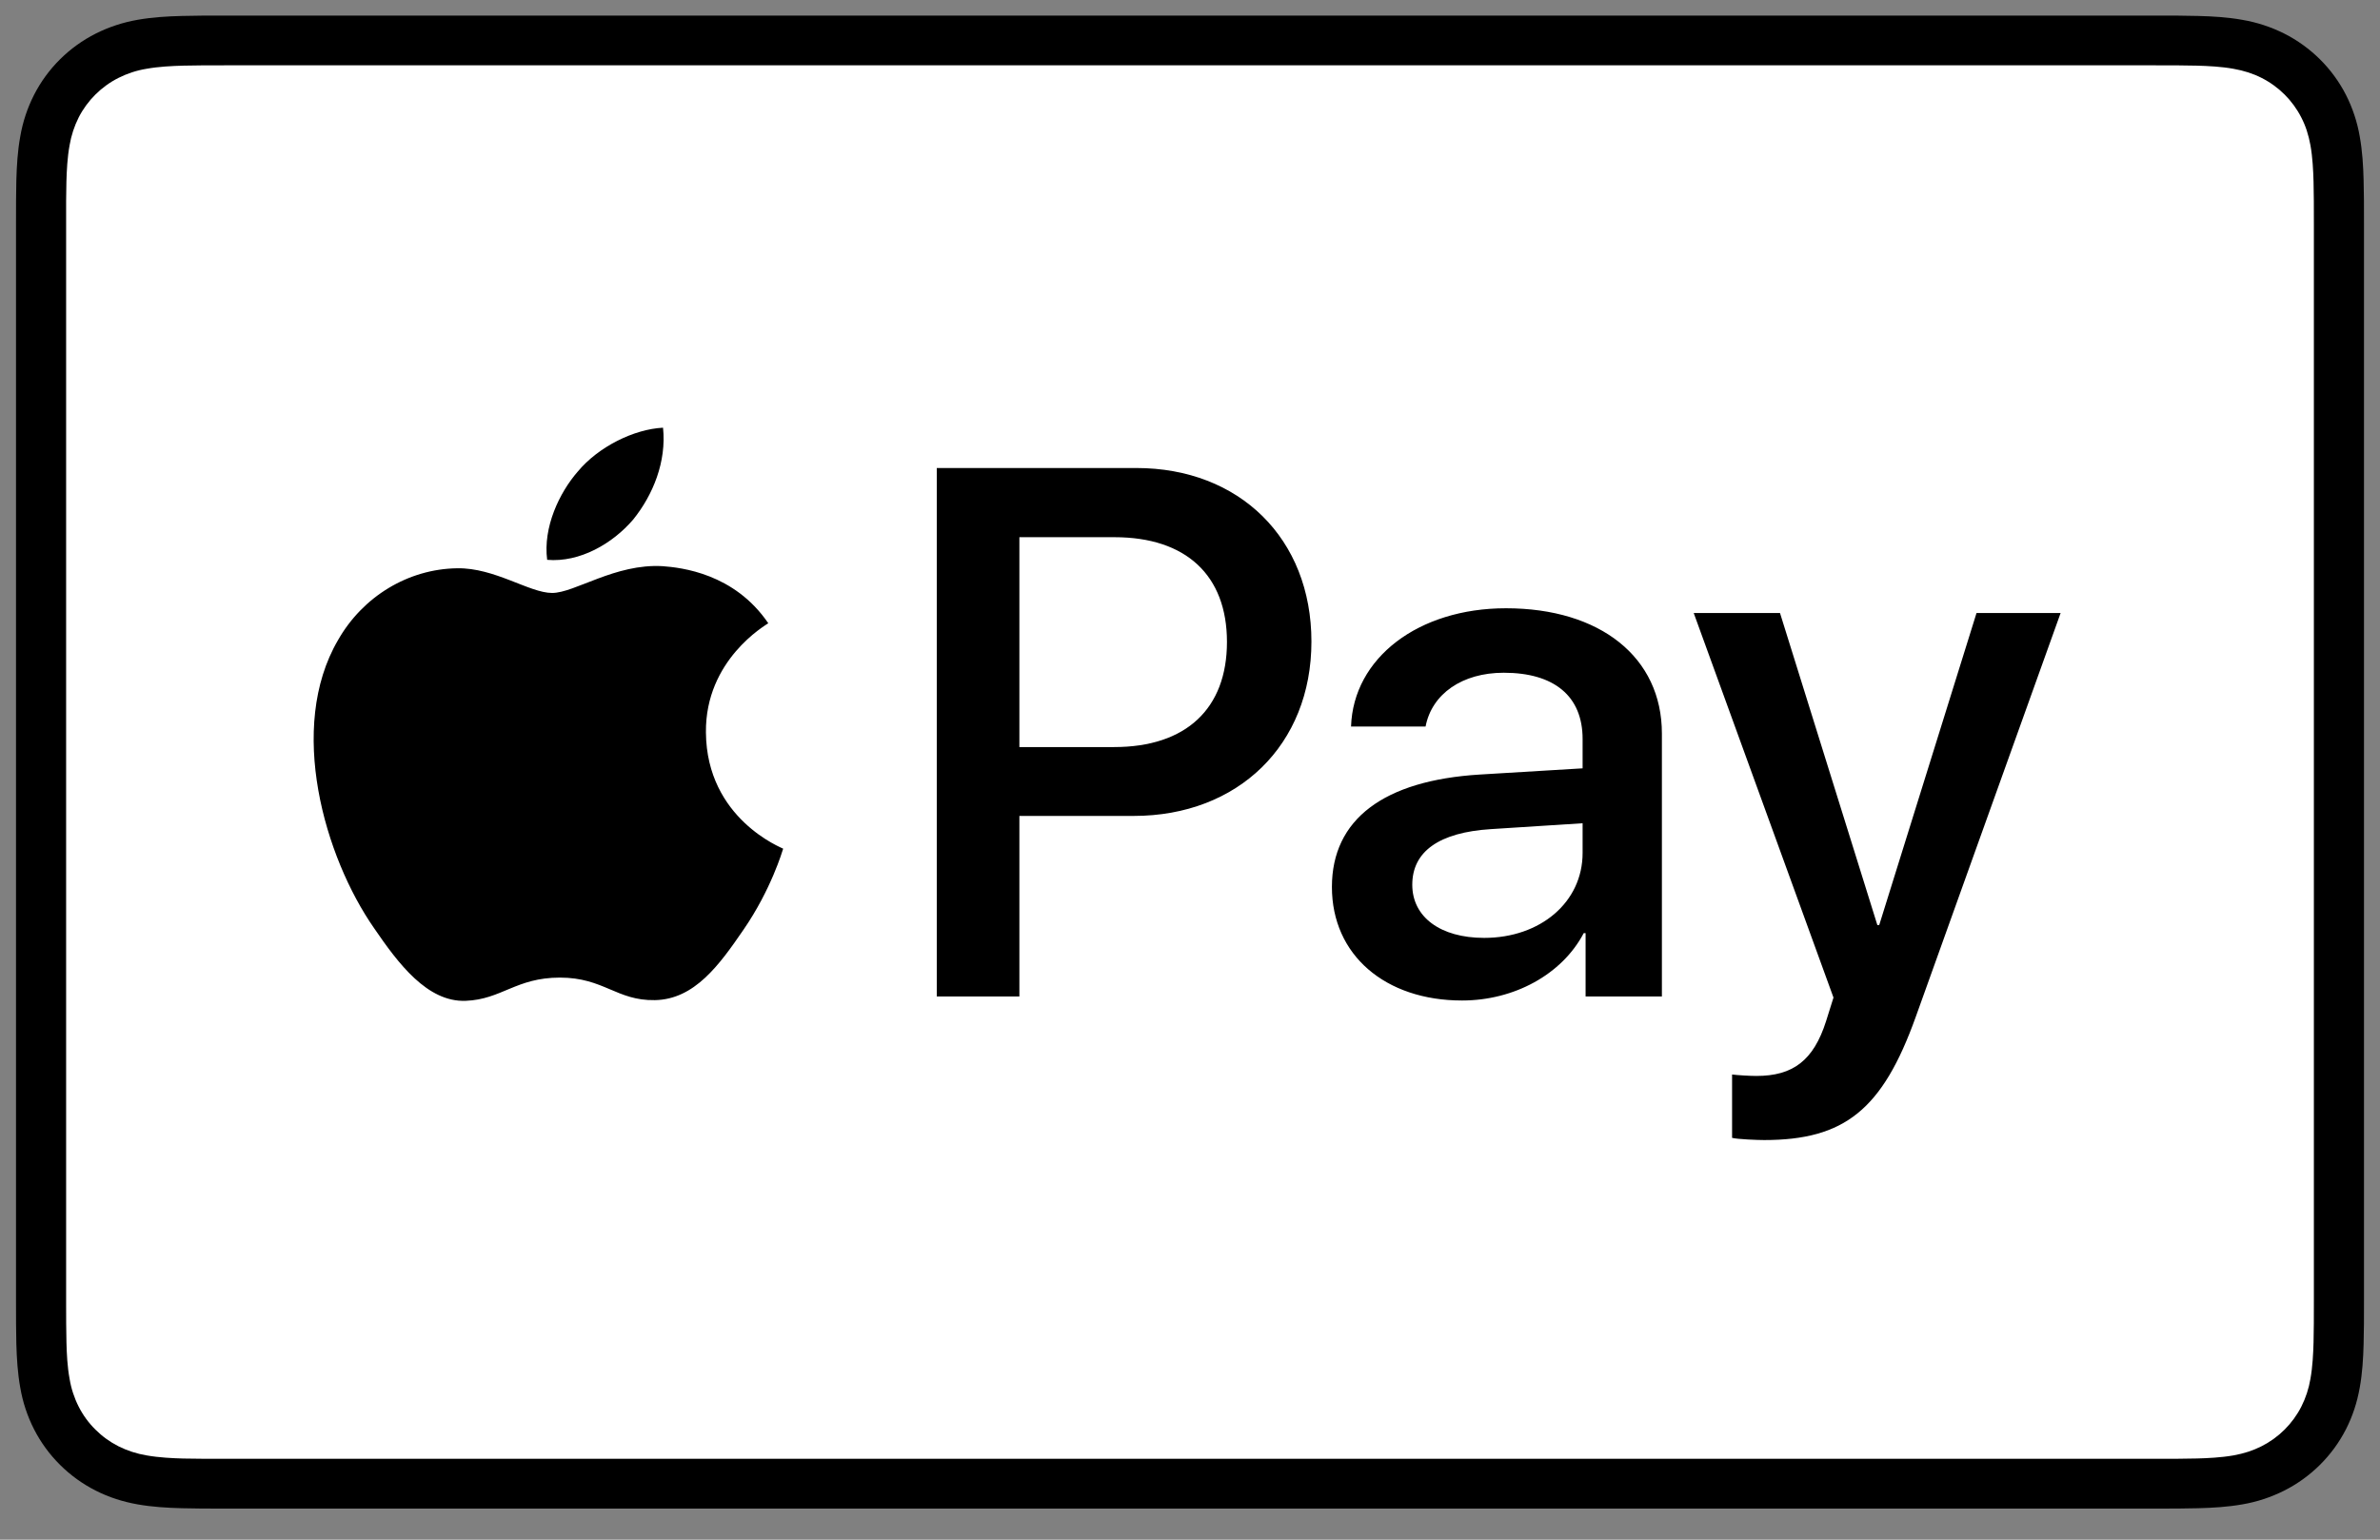 <svg xmlns="http://www.w3.org/2000/svg" fill="none" viewBox="0 0 51 33" height="33" width="51">
<rect x="0" y="0" width="51" height="33" fill="#808080" stroke="none"/>
<g clip-path="url(#clip0_263_2389)">
<path fill="black" d="M46.151 0.334H4.849C4.677 0.334 4.504 0.334 4.333 0.335C4.188 0.336 4.043 0.338 3.898 0.342C3.582 0.35 3.264 0.369 2.952 0.424C2.639 0.478 2.336 0.577 2.053 0.719C1.483 1.007 1.02 1.466 0.73 2.032C0.587 2.314 0.487 2.615 0.434 2.926C0.377 3.236 0.359 3.553 0.35 3.866C0.347 4.01 0.344 4.154 0.344 4.298C0.343 4.468 0.343 4.639 0.343 4.81V27.857C0.343 28.029 0.343 28.199 0.344 28.37C0.345 28.514 0.346 28.658 0.35 28.802C0.359 29.115 0.378 29.432 0.434 29.741C0.487 30.052 0.587 30.354 0.73 30.635C0.874 30.917 1.062 31.173 1.286 31.396C1.511 31.62 1.769 31.806 2.052 31.949C2.34 32.095 2.635 32.188 2.952 32.244C3.264 32.299 3.582 32.318 3.898 32.326C4.043 32.33 4.188 32.332 4.333 32.333C4.504 32.334 4.677 32.334 4.849 32.334H46.151C46.323 32.334 46.495 32.334 46.667 32.333C46.812 32.332 46.956 32.33 47.102 32.326C47.417 32.318 47.736 32.299 48.048 32.244C48.361 32.191 48.664 32.091 48.947 31.949C49.517 31.661 49.98 31.201 50.27 30.635C50.416 30.349 50.51 30.056 50.566 29.741C50.622 29.432 50.641 29.115 50.649 28.802C50.653 28.658 50.655 28.514 50.656 28.37C50.657 28.199 50.657 28.029 50.657 27.857V4.811C50.657 4.639 50.657 4.468 50.656 4.298C50.655 4.154 50.653 4.01 50.649 3.866C50.641 3.553 50.622 3.236 50.566 2.926C50.513 2.615 50.413 2.314 50.27 2.032C49.98 1.467 49.517 1.007 48.947 0.719C48.664 0.577 48.361 0.478 48.048 0.425C47.736 0.369 47.417 0.35 47.102 0.342C46.957 0.338 46.812 0.336 46.667 0.335C46.495 0.334 46.323 0.334 46.151 0.334Z"></path>
<path fill="white" d="M46.151 1.4L46.66 1.401C46.797 1.402 46.935 1.404 47.073 1.407C47.314 1.414 47.596 1.427 47.858 1.474C48.086 1.515 48.278 1.576 48.461 1.669C48.829 1.855 49.127 2.152 49.313 2.517C49.407 2.698 49.468 2.887 49.51 3.116C49.556 3.374 49.569 3.654 49.576 3.895C49.58 4.031 49.582 4.167 49.582 4.306C49.583 4.474 49.583 4.642 49.583 4.81V27.857C49.583 28.026 49.583 28.194 49.582 28.365C49.582 28.501 49.58 28.637 49.576 28.773C49.569 29.013 49.556 29.294 49.509 29.555C49.474 29.762 49.408 29.964 49.313 30.151C49.126 30.517 48.827 30.814 48.459 30.999C48.277 31.091 48.086 31.153 47.86 31.194C47.592 31.241 47.299 31.254 47.078 31.26C46.939 31.263 46.801 31.265 46.659 31.266C46.49 31.267 46.32 31.267 46.151 31.267H4.842C4.675 31.267 4.508 31.267 4.338 31.266C4.201 31.265 4.064 31.264 3.927 31.261C3.701 31.255 3.407 31.241 3.142 31.194C2.932 31.159 2.728 31.093 2.538 30.998C2.356 30.906 2.189 30.785 2.045 30.641C1.9 30.498 1.779 30.332 1.687 30.151C1.591 29.962 1.525 29.76 1.491 29.552C1.443 29.291 1.43 29.012 1.424 28.773C1.42 28.637 1.418 28.501 1.418 28.364L1.417 27.963V4.705L1.417 4.305C1.418 4.168 1.42 4.031 1.423 3.895C1.43 3.656 1.443 3.376 1.491 3.114C1.526 2.905 1.592 2.704 1.687 2.515C1.78 2.334 1.901 2.169 2.046 2.025C2.191 1.881 2.357 1.761 2.54 1.669C2.729 1.574 2.932 1.508 3.141 1.474C3.404 1.427 3.686 1.414 3.928 1.407C4.065 1.404 4.202 1.402 4.339 1.401L4.849 1.4H46.151Z"></path>
<path fill="black" d="M13.568 11.136C13.995 10.606 14.284 9.894 14.208 9.167C13.584 9.198 12.822 9.576 12.381 10.107C11.985 10.561 11.634 11.302 11.725 11.999C12.426 12.059 13.127 11.651 13.568 11.136ZM14.2 12.135C13.182 12.075 12.317 12.709 11.831 12.709C11.344 12.709 10.6 12.165 9.795 12.18C8.747 12.195 7.775 12.784 7.243 13.72C6.149 15.593 6.954 18.371 8.018 19.896C8.534 20.651 9.157 21.481 9.977 21.451C10.752 21.421 11.056 20.953 11.998 20.953C12.939 20.953 13.213 21.451 14.033 21.436C14.883 21.421 15.415 20.681 15.932 19.927C16.525 19.066 16.767 18.235 16.782 18.19C16.767 18.175 15.142 17.556 15.127 15.698C15.111 14.143 16.403 13.403 16.463 13.358C15.734 12.286 14.595 12.165 14.2 12.135M24.349 10.031C26.561 10.031 28.102 11.546 28.102 13.751C28.102 15.965 26.529 17.488 24.293 17.488H21.844V21.358H20.074V10.031H24.349ZM21.844 16.012H23.874C25.416 16.012 26.292 15.188 26.292 13.759C26.292 12.331 25.415 11.514 23.882 11.514H21.844V16.012ZM28.541 19.011C28.541 17.559 29.655 16.727 31.709 16.601L33.913 16.468V15.839C33.913 14.921 33.305 14.419 32.223 14.419C31.33 14.419 30.682 14.874 30.548 15.572H28.951C28.999 14.105 30.39 13.037 32.27 13.037C34.293 13.037 35.612 14.089 35.612 15.722V21.358H33.977V20H33.937C33.471 20.887 32.444 21.444 31.33 21.444C29.686 21.444 28.541 20.471 28.541 19.011ZM33.913 18.281V17.645L31.946 17.771C30.84 17.841 30.263 18.249 30.263 18.963C30.263 19.654 30.864 20.102 31.804 20.102C33.005 20.102 33.913 19.34 33.913 18.281ZM37.116 24.388V23.03C37.227 23.045 37.495 23.061 37.637 23.061C38.419 23.061 38.862 22.732 39.131 21.884L39.289 21.381L36.294 13.139H38.143L40.229 19.827H40.269L42.354 13.139H44.156L41.051 21.797C40.339 23.783 39.526 24.435 37.803 24.435C37.669 24.435 37.234 24.419 37.116 24.388Z"></path>
</g>
<defs>
<clipPath id="clip0_263_2389">
<rect transform="translate(0 0.334)" fill="white" height="32" width="51"></rect>
</clipPath>
</defs>
</svg>

